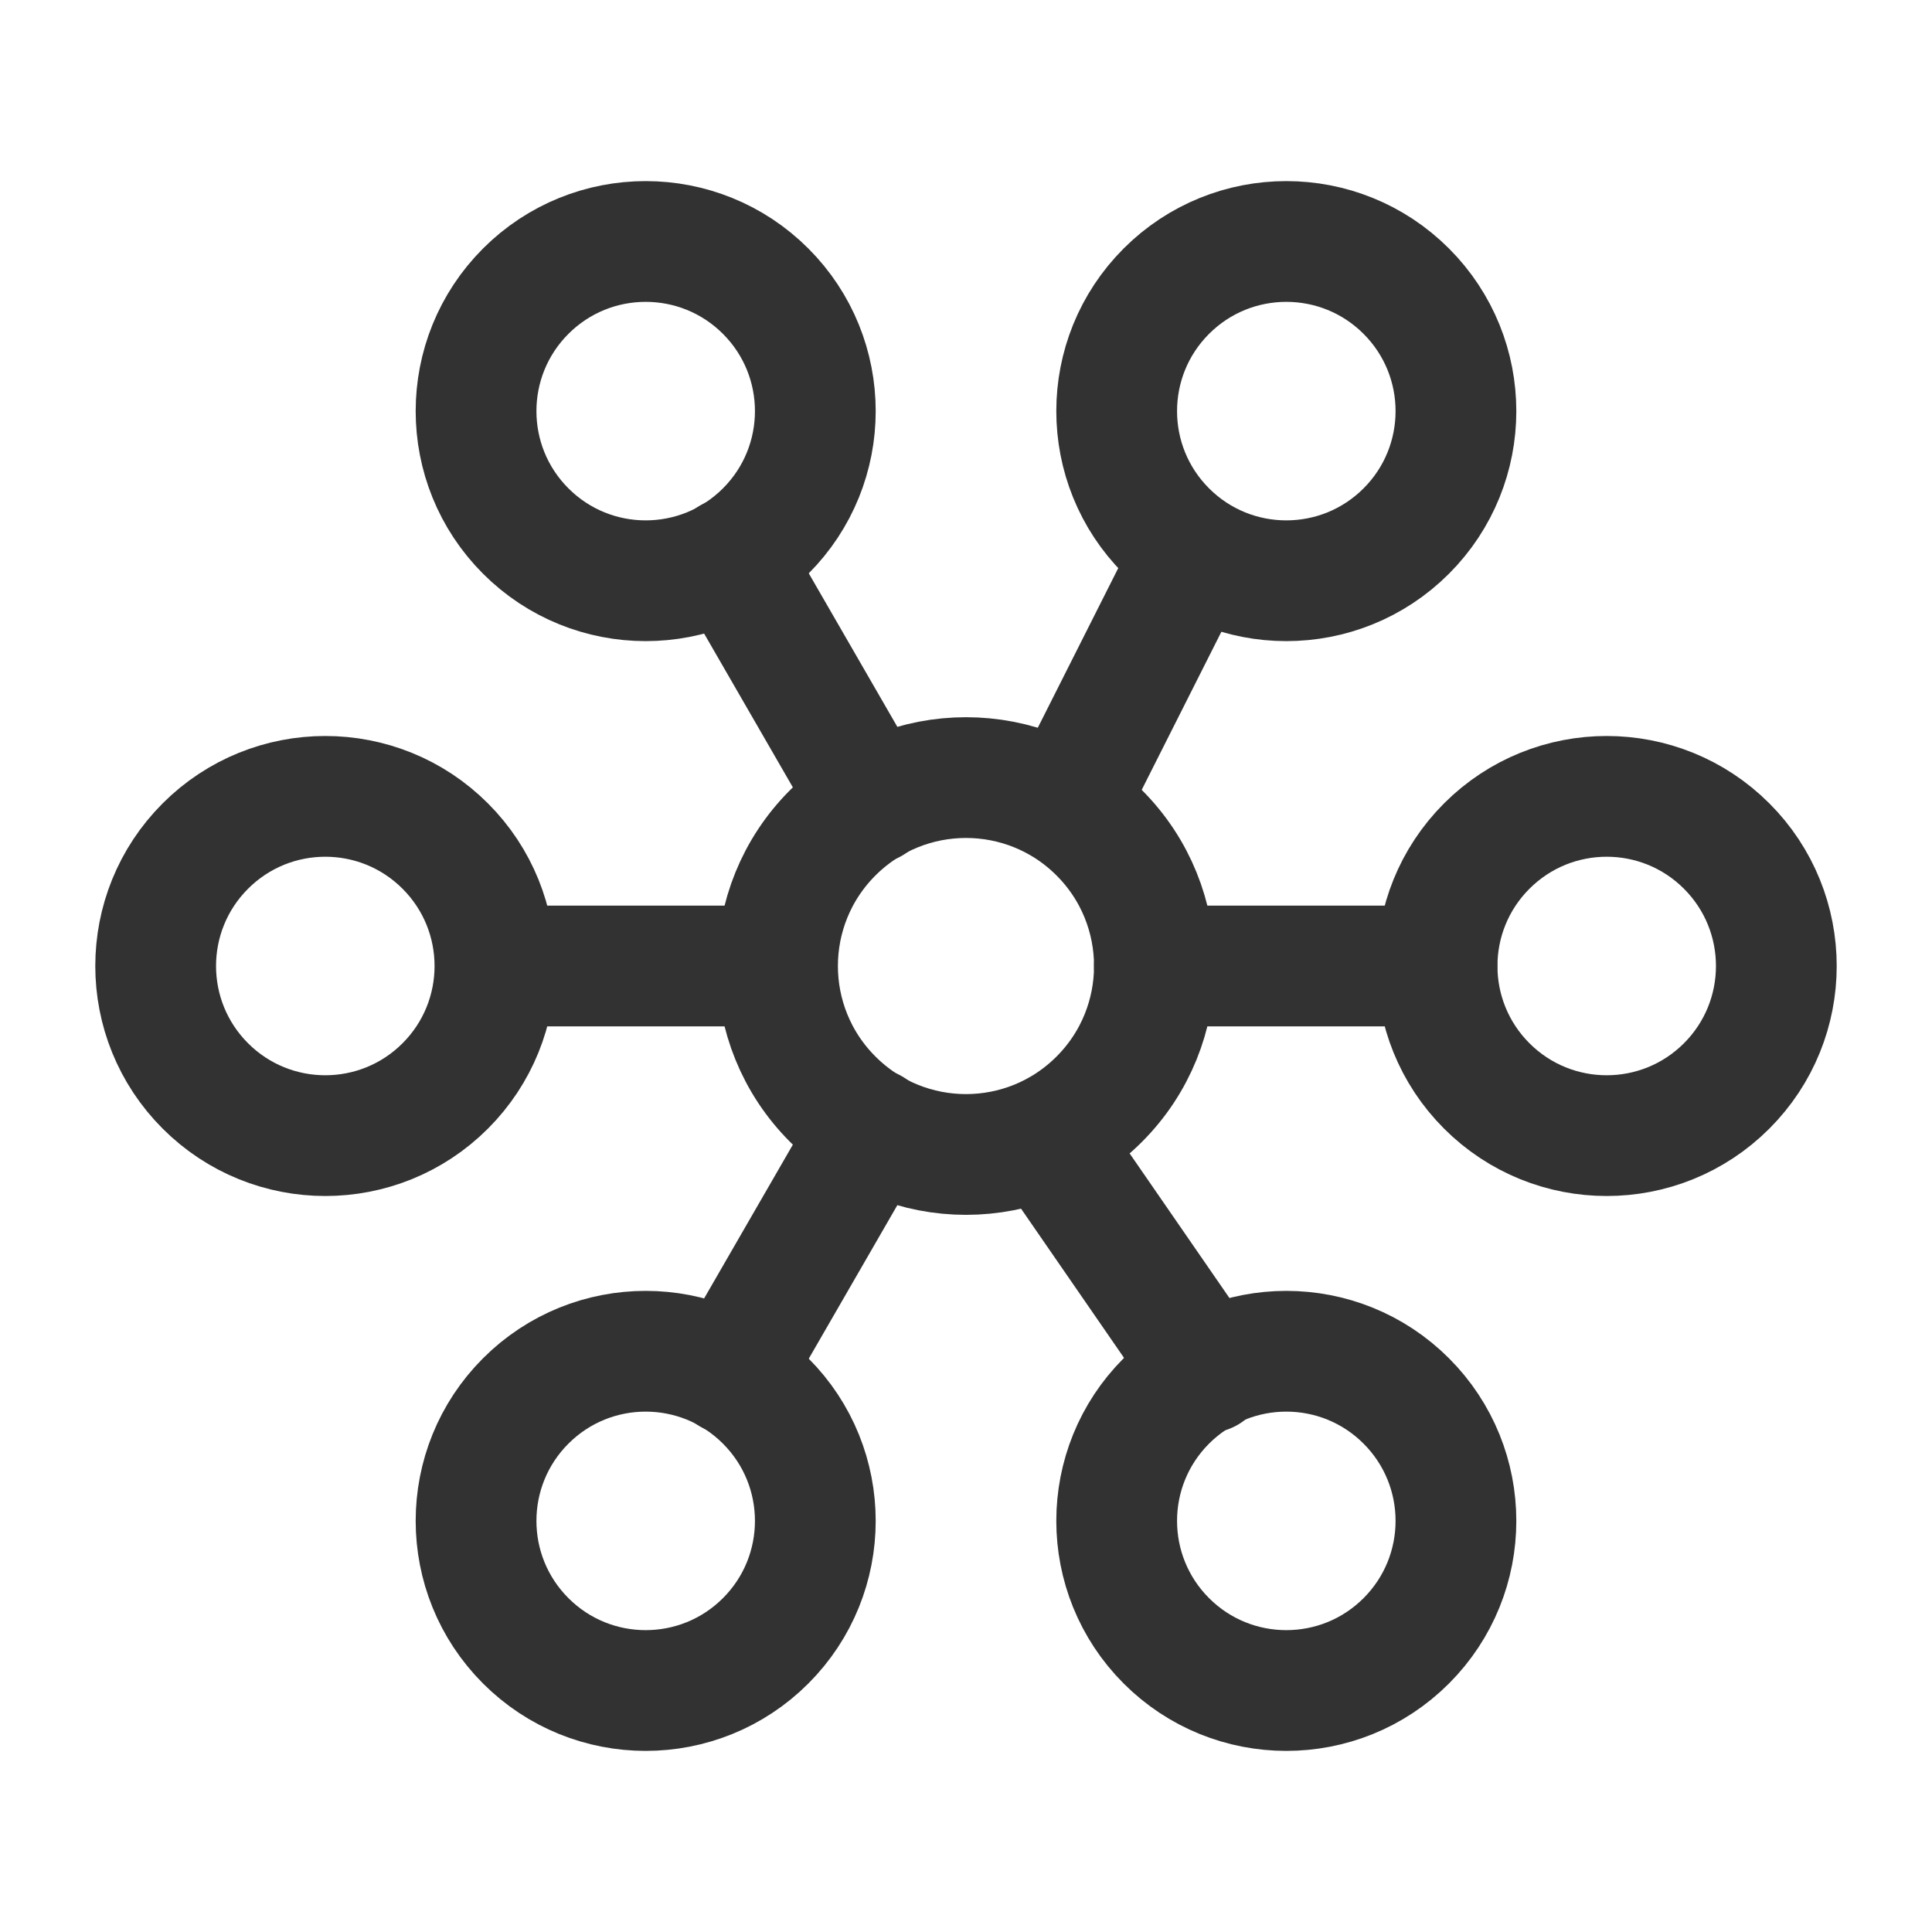 <svg width="24" height="24" viewBox="0 0 24 24" fill="none" xmlns="http://www.w3.org/2000/svg">
<path d="M13.655 10.345C14.569 11.259 14.569 12.741 13.655 13.655C12.741 14.57 11.259 14.57 10.345 13.655C9.43 12.741 9.43 11.259 10.345 10.345C11.259 9.431 12.741 9.431 13.655 10.345" stroke="#323232" stroke-width="1.5" stroke-linecap="round" stroke-linejoin="round"/>
<path d="M21.449 10.51C22.272 11.333 22.272 12.667 21.449 13.49C20.626 14.313 19.292 14.313 18.469 13.49C17.646 12.667 17.646 11.333 18.469 10.51C19.292 9.687 20.626 9.687 21.449 10.51" stroke="#323232" stroke-width="1.5" stroke-linecap="round" stroke-linejoin="round"/>
<path d="M5.531 10.51C6.354 11.333 6.354 12.667 5.531 13.49C4.708 14.313 3.374 14.313 2.551 13.49C1.728 12.667 1.728 11.333 2.551 10.51C3.374 9.687 4.708 9.687 5.531 10.51" stroke="#323232" stroke-width="1.5" stroke-linecap="round" stroke-linejoin="round"/>
<path d="M17.469 3.617C18.292 4.44 18.292 5.774 17.469 6.597C16.646 7.42 15.312 7.42 14.489 6.597C13.666 5.774 13.666 4.44 14.489 3.617C15.312 2.794 16.646 2.794 17.469 3.617" stroke="#323232" stroke-width="1.5" stroke-linecap="round" stroke-linejoin="round"/>
<path d="M9.511 17.403C10.334 18.226 10.334 19.56 9.511 20.383C8.688 21.206 7.354 21.206 6.531 20.383C5.708 19.56 5.708 18.226 6.531 17.403C7.354 16.58 8.688 16.58 9.511 17.403" stroke="#323232" stroke-width="1.5" stroke-linecap="round" stroke-linejoin="round"/>
<path d="M9.511 3.617C10.334 4.44 10.334 5.774 9.511 6.597C8.688 7.42 7.354 7.42 6.531 6.597C5.708 5.774 5.708 4.44 6.531 3.617C7.354 2.794 8.688 2.794 9.511 3.617" stroke="#323232" stroke-width="1.5" stroke-linecap="round" stroke-linejoin="round"/>
<path d="M17.469 17.403C18.292 18.226 18.292 19.56 17.469 20.383C16.646 21.206 15.312 21.206 14.489 20.383C13.666 19.56 13.666 18.226 14.489 17.403C15.312 16.58 16.646 16.58 17.469 17.403" stroke="#323232" stroke-width="1.5" stroke-linecap="round" stroke-linejoin="round"/>
<path d="M9.07 17.07L10.83 14.02" stroke="#323232" stroke-width="1.5" stroke-linecap="round" stroke-linejoin="round"/>
<path d="M13.5 9.5L14.76 7" stroke="#323232" stroke-width="1.5" stroke-linecap="round" stroke-linejoin="round"/>
<path d="M9.07 6.93L10.83 9.98" stroke="#323232" stroke-width="1.5" stroke-linecap="round" stroke-linejoin="round"/>
<path d="M13.24 14.5L15 17.05" stroke="#323232" stroke-width="1.5" stroke-linecap="round" stroke-linejoin="round"/>
<path d="M17.85 12H14.34M9.51 12H6.5" stroke="#323232" stroke-width="1.5" stroke-linecap="round" stroke-linejoin="round"/>
</svg>
